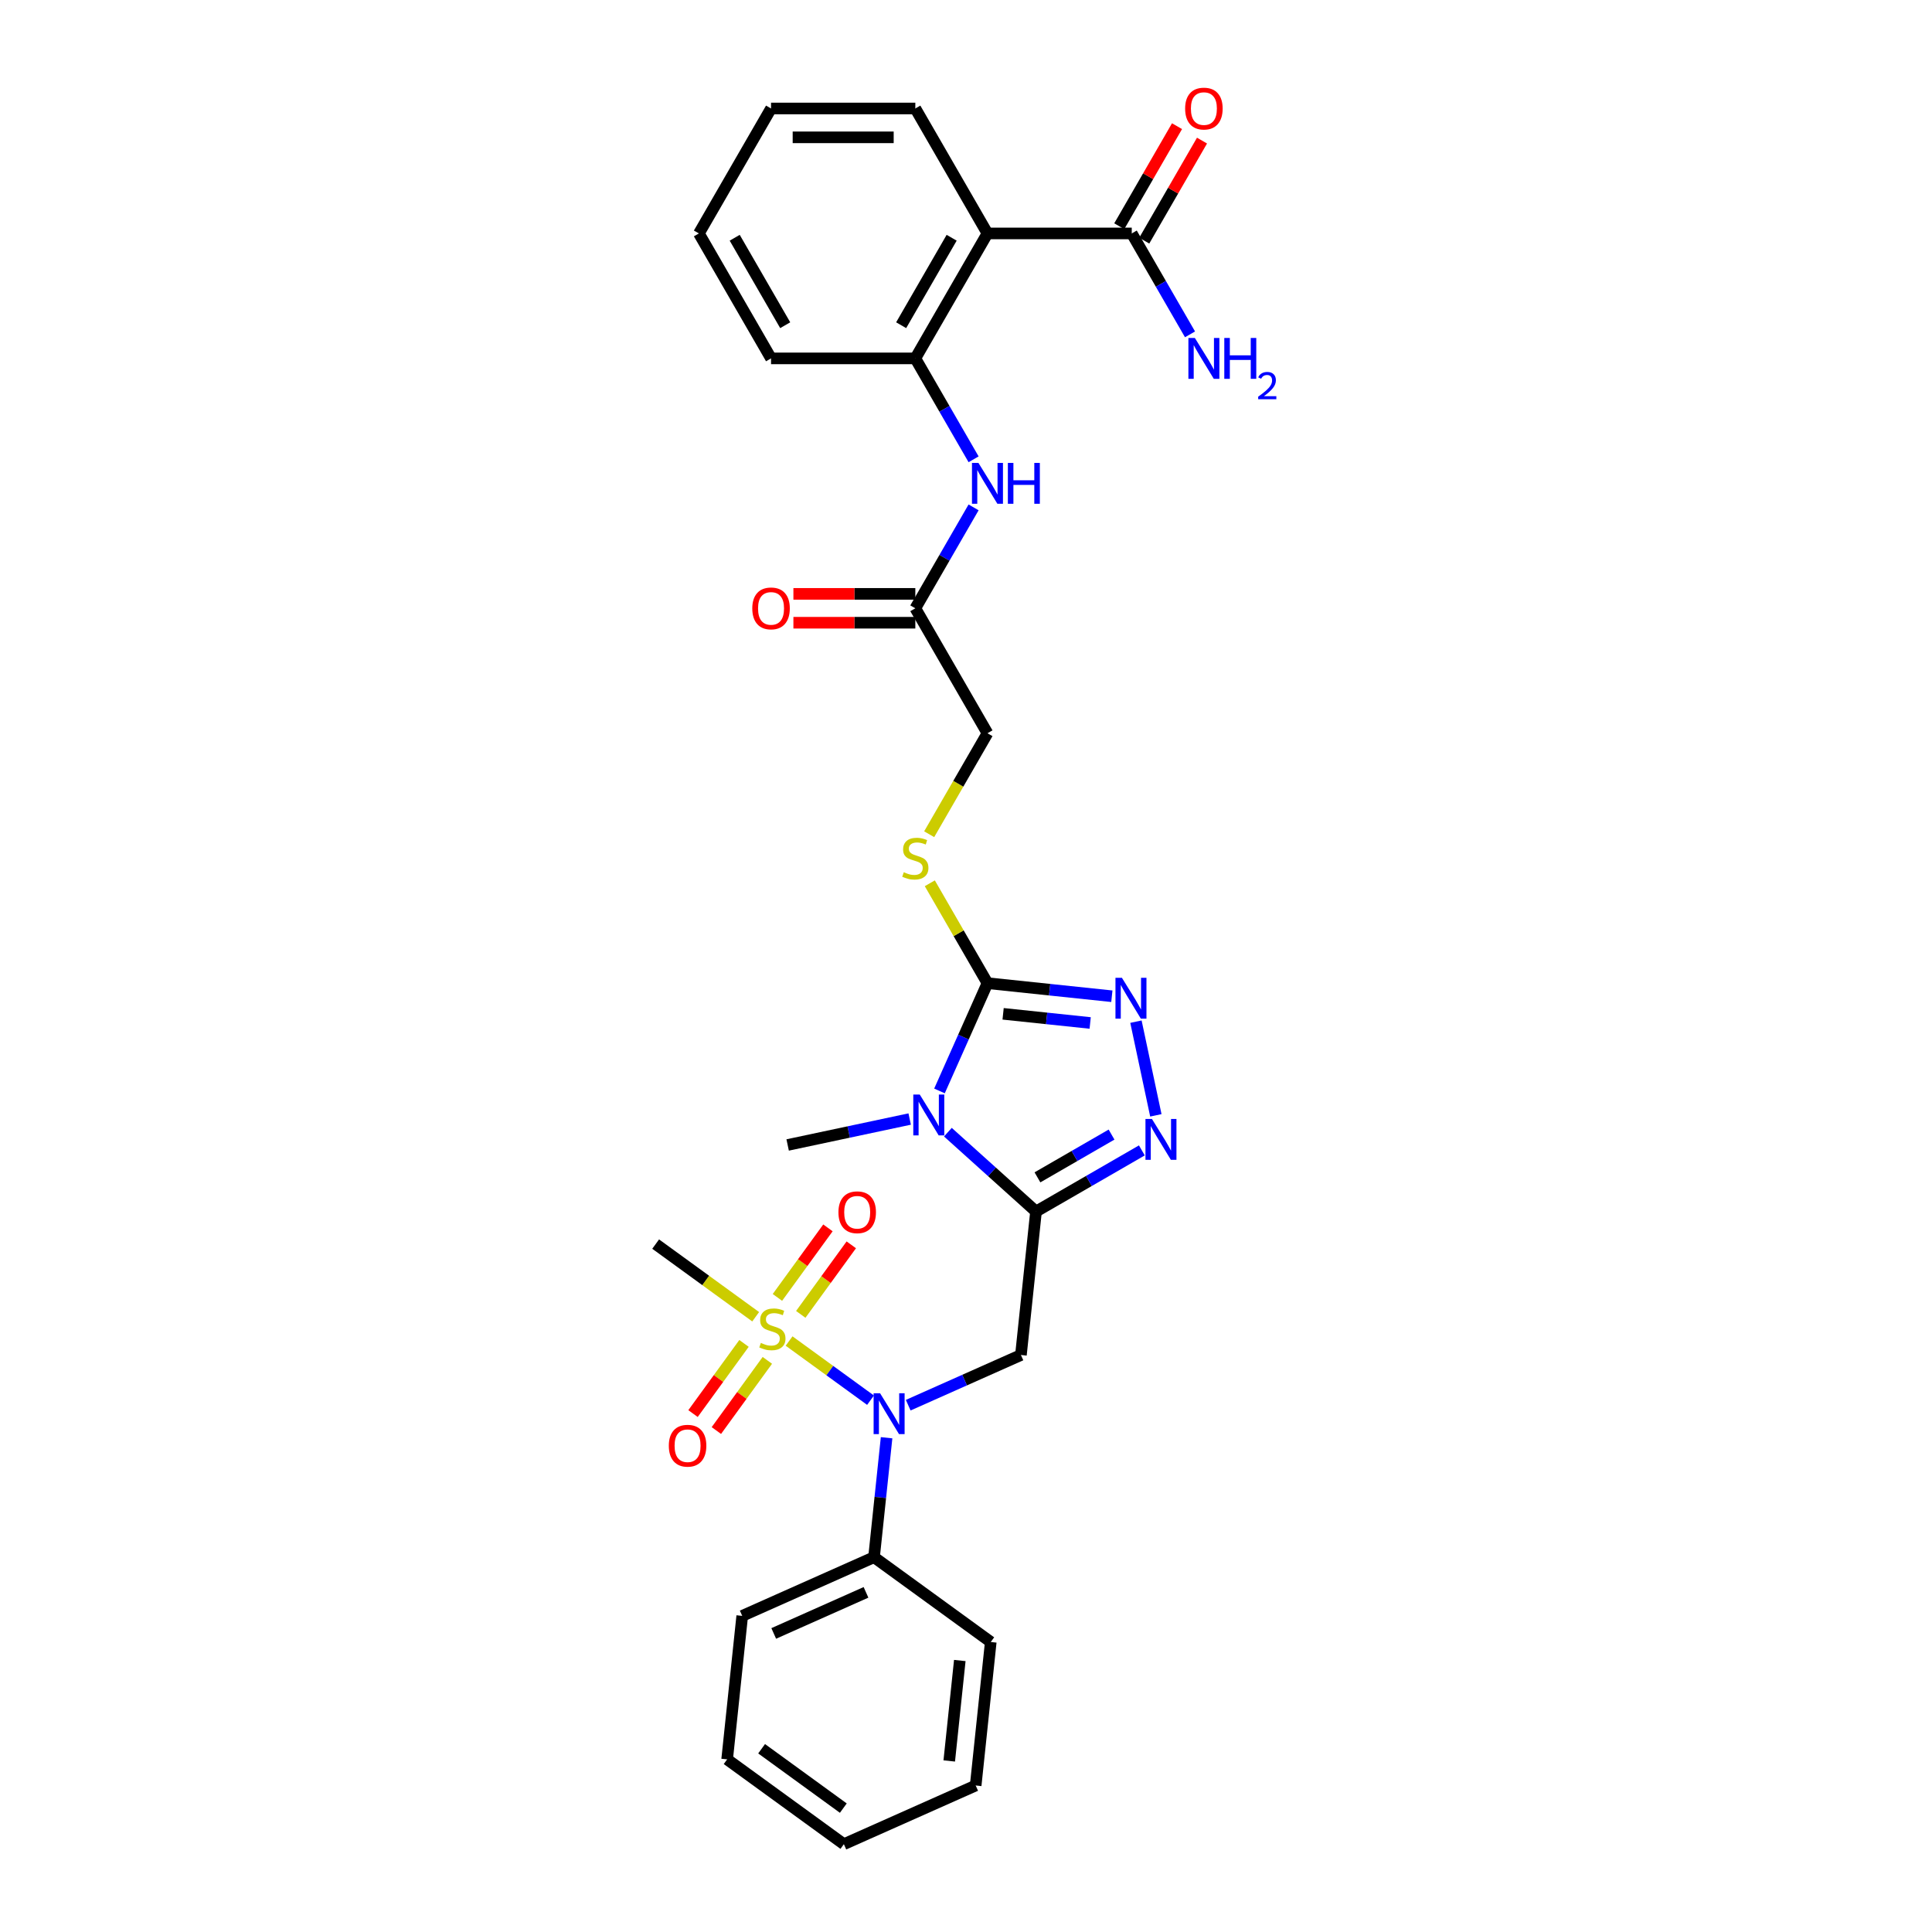 <?xml version='1.0' encoding='iso-8859-1'?>
<svg version='1.1' baseProfile='full'
              xmlns='http://www.w3.org/2000/svg'
                      xmlns:rdkit='http://www.rdkit.org/xml'
                      xmlns:xlink='http://www.w3.org/1999/xlink'
                  xml:space='preserve'
width='1000px' height='1000px' viewBox='0 0 1000 1000'>
<!-- END OF HEADER -->
<rect style='opacity:1.0;fill:#FFFFFF;stroke:none' width='1000' height='1000' x='0' y='0'> </rect>
<path class='bond-0' d='M 536.235,627.079 L 513.429,606.545' style='fill:none;fill-rule:evenodd;stroke:#000000;stroke-width:6px;stroke-linecap:butt;stroke-linejoin:miter;stroke-opacity:1' />
<path class='bond-0' d='M 513.429,606.545 L 490.624,586.011' style='fill:none;fill-rule:evenodd;stroke:#0000FF;stroke-width:6px;stroke-linecap:butt;stroke-linejoin:miter;stroke-opacity:1' />
<path class='bond-3' d='M 536.235,627.079 L 563.629,611.263' style='fill:none;fill-rule:evenodd;stroke:#000000;stroke-width:6px;stroke-linecap:butt;stroke-linejoin:miter;stroke-opacity:1' />
<path class='bond-3' d='M 563.629,611.263 L 591.023,595.447' style='fill:none;fill-rule:evenodd;stroke:#0000FF;stroke-width:6px;stroke-linecap:butt;stroke-linejoin:miter;stroke-opacity:1' />
<path class='bond-3' d='M 536.985,609.399 L 556.161,598.328' style='fill:none;fill-rule:evenodd;stroke:#000000;stroke-width:6px;stroke-linecap:butt;stroke-linejoin:miter;stroke-opacity:1' />
<path class='bond-3' d='M 556.161,598.328 L 575.337,587.257' style='fill:none;fill-rule:evenodd;stroke:#0000FF;stroke-width:6px;stroke-linecap:butt;stroke-linejoin:miter;stroke-opacity:1' />
<path class='bond-4' d='M 536.235,627.079 L 528.429,701.352' style='fill:none;fill-rule:evenodd;stroke:#000000;stroke-width:6px;stroke-linecap:butt;stroke-linejoin:miter;stroke-opacity:1' />
<path class='bond-2' d='M 486.275,564.666 L 498.693,536.774' style='fill:none;fill-rule:evenodd;stroke:#0000FF;stroke-width:6px;stroke-linecap:butt;stroke-linejoin:miter;stroke-opacity:1' />
<path class='bond-2' d='M 498.693,536.774 L 511.112,508.883' style='fill:none;fill-rule:evenodd;stroke:#000000;stroke-width:6px;stroke-linecap:butt;stroke-linejoin:miter;stroke-opacity:1' />
<path class='bond-20' d='M 470.848,579.209 L 439.267,585.922' style='fill:none;fill-rule:evenodd;stroke:#0000FF;stroke-width:6px;stroke-linecap:butt;stroke-linejoin:miter;stroke-opacity:1' />
<path class='bond-20' d='M 439.267,585.922 L 407.686,592.635' style='fill:none;fill-rule:evenodd;stroke:#000000;stroke-width:6px;stroke-linecap:butt;stroke-linejoin:miter;stroke-opacity:1' />
<path class='bond-1' d='M 408.433,694.114 L 429.508,709.426' style='fill:none;fill-rule:evenodd;stroke:#CCCC00;stroke-width:6px;stroke-linecap:butt;stroke-linejoin:miter;stroke-opacity:1' />
<path class='bond-1' d='M 429.508,709.426 L 450.583,724.738' style='fill:none;fill-rule:evenodd;stroke:#0000FF;stroke-width:6px;stroke-linecap:butt;stroke-linejoin:miter;stroke-opacity:1' />
<path class='bond-13' d='M 414.475,680.318 L 427.55,662.321' style='fill:none;fill-rule:evenodd;stroke:#CCCC00;stroke-width:6px;stroke-linecap:butt;stroke-linejoin:miter;stroke-opacity:1' />
<path class='bond-13' d='M 427.55,662.321 L 440.626,644.324' style='fill:none;fill-rule:evenodd;stroke:#FF0000;stroke-width:6px;stroke-linecap:butt;stroke-linejoin:miter;stroke-opacity:1' />
<path class='bond-13' d='M 402.391,671.538 L 415.467,653.541' style='fill:none;fill-rule:evenodd;stroke:#CCCC00;stroke-width:6px;stroke-linecap:butt;stroke-linejoin:miter;stroke-opacity:1' />
<path class='bond-13' d='M 415.467,653.541 L 428.542,635.545' style='fill:none;fill-rule:evenodd;stroke:#FF0000;stroke-width:6px;stroke-linecap:butt;stroke-linejoin:miter;stroke-opacity:1' />
<path class='bond-14' d='M 385.095,695.344 L 371.9,713.505' style='fill:none;fill-rule:evenodd;stroke:#CCCC00;stroke-width:6px;stroke-linecap:butt;stroke-linejoin:miter;stroke-opacity:1' />
<path class='bond-14' d='M 371.9,713.505 L 358.705,731.666' style='fill:none;fill-rule:evenodd;stroke:#FF0000;stroke-width:6px;stroke-linecap:butt;stroke-linejoin:miter;stroke-opacity:1' />
<path class='bond-14' d='M 397.179,704.124 L 383.984,722.285' style='fill:none;fill-rule:evenodd;stroke:#CCCC00;stroke-width:6px;stroke-linecap:butt;stroke-linejoin:miter;stroke-opacity:1' />
<path class='bond-14' d='M 383.984,722.285 L 370.789,740.446' style='fill:none;fill-rule:evenodd;stroke:#FF0000;stroke-width:6px;stroke-linecap:butt;stroke-linejoin:miter;stroke-opacity:1' />
<path class='bond-21' d='M 391.137,681.548 L 365.251,662.741' style='fill:none;fill-rule:evenodd;stroke:#CCCC00;stroke-width:6px;stroke-linecap:butt;stroke-linejoin:miter;stroke-opacity:1' />
<path class='bond-21' d='M 365.251,662.741 L 339.366,643.934' style='fill:none;fill-rule:evenodd;stroke:#000000;stroke-width:6px;stroke-linecap:butt;stroke-linejoin:miter;stroke-opacity:1' />
<path class='bond-11' d='M 511.112,508.883 L 496.188,483.034' style='fill:none;fill-rule:evenodd;stroke:#000000;stroke-width:6px;stroke-linecap:butt;stroke-linejoin:miter;stroke-opacity:1' />
<path class='bond-11' d='M 496.188,483.034 L 481.265,457.186' style='fill:none;fill-rule:evenodd;stroke:#CCCC00;stroke-width:6px;stroke-linecap:butt;stroke-linejoin:miter;stroke-opacity:1' />
<path class='bond-31' d='M 511.112,508.883 L 543.304,512.266' style='fill:none;fill-rule:evenodd;stroke:#000000;stroke-width:6px;stroke-linecap:butt;stroke-linejoin:miter;stroke-opacity:1' />
<path class='bond-31' d='M 543.304,512.266 L 575.496,515.65' style='fill:none;fill-rule:evenodd;stroke:#0000FF;stroke-width:6px;stroke-linecap:butt;stroke-linejoin:miter;stroke-opacity:1' />
<path class='bond-31' d='M 519.208,524.752 L 541.743,527.121' style='fill:none;fill-rule:evenodd;stroke:#000000;stroke-width:6px;stroke-linecap:butt;stroke-linejoin:miter;stroke-opacity:1' />
<path class='bond-31' d='M 541.743,527.121 L 564.277,529.489' style='fill:none;fill-rule:evenodd;stroke:#0000FF;stroke-width:6px;stroke-linecap:butt;stroke-linejoin:miter;stroke-opacity:1' />
<path class='bond-5' d='M 598.267,577.297 L 587.961,528.813' style='fill:none;fill-rule:evenodd;stroke:#0000FF;stroke-width:6px;stroke-linecap:butt;stroke-linejoin:miter;stroke-opacity:1' />
<path class='bond-6' d='M 528.429,701.352 L 499.26,714.339' style='fill:none;fill-rule:evenodd;stroke:#000000;stroke-width:6px;stroke-linecap:butt;stroke-linejoin:miter;stroke-opacity:1' />
<path class='bond-6' d='M 499.26,714.339 L 470.091,727.325' style='fill:none;fill-rule:evenodd;stroke:#0000FF;stroke-width:6px;stroke-linecap:butt;stroke-linejoin:miter;stroke-opacity:1' />
<path class='bond-15' d='M 458.896,744.17 L 455.647,775.085' style='fill:none;fill-rule:evenodd;stroke:#0000FF;stroke-width:6px;stroke-linecap:butt;stroke-linejoin:miter;stroke-opacity:1' />
<path class='bond-15' d='M 455.647,775.085 L 452.397,806' style='fill:none;fill-rule:evenodd;stroke:#000000;stroke-width:6px;stroke-linecap:butt;stroke-linejoin:miter;stroke-opacity:1' />
<path class='bond-7' d='M 511.112,120.825 L 473.771,185.501' style='fill:none;fill-rule:evenodd;stroke:#000000;stroke-width:6px;stroke-linecap:butt;stroke-linejoin:miter;stroke-opacity:1' />
<path class='bond-7' d='M 492.575,123.058 L 466.437,168.332' style='fill:none;fill-rule:evenodd;stroke:#000000;stroke-width:6px;stroke-linecap:butt;stroke-linejoin:miter;stroke-opacity:1' />
<path class='bond-9' d='M 511.112,120.825 L 585.793,120.825' style='fill:none;fill-rule:evenodd;stroke:#000000;stroke-width:6px;stroke-linecap:butt;stroke-linejoin:miter;stroke-opacity:1' />
<path class='bond-22' d='M 511.112,120.825 L 473.771,56.149' style='fill:none;fill-rule:evenodd;stroke:#000000;stroke-width:6px;stroke-linecap:butt;stroke-linejoin:miter;stroke-opacity:1' />
<path class='bond-8' d='M 473.771,185.501 L 488.849,211.619' style='fill:none;fill-rule:evenodd;stroke:#000000;stroke-width:6px;stroke-linecap:butt;stroke-linejoin:miter;stroke-opacity:1' />
<path class='bond-8' d='M 488.849,211.619 L 503.928,237.736' style='fill:none;fill-rule:evenodd;stroke:#0000FF;stroke-width:6px;stroke-linecap:butt;stroke-linejoin:miter;stroke-opacity:1' />
<path class='bond-23' d='M 473.771,185.501 L 399.089,185.501' style='fill:none;fill-rule:evenodd;stroke:#000000;stroke-width:6px;stroke-linecap:butt;stroke-linejoin:miter;stroke-opacity:1' />
<path class='bond-16' d='M 592.261,124.559 L 607.21,98.666' style='fill:none;fill-rule:evenodd;stroke:#000000;stroke-width:6px;stroke-linecap:butt;stroke-linejoin:miter;stroke-opacity:1' />
<path class='bond-16' d='M 607.21,98.666 L 622.16,72.773' style='fill:none;fill-rule:evenodd;stroke:#FF0000;stroke-width:6px;stroke-linecap:butt;stroke-linejoin:miter;stroke-opacity:1' />
<path class='bond-16' d='M 579.326,117.091 L 594.275,91.198' style='fill:none;fill-rule:evenodd;stroke:#000000;stroke-width:6px;stroke-linecap:butt;stroke-linejoin:miter;stroke-opacity:1' />
<path class='bond-16' d='M 594.275,91.198 L 609.224,65.305' style='fill:none;fill-rule:evenodd;stroke:#FF0000;stroke-width:6px;stroke-linecap:butt;stroke-linejoin:miter;stroke-opacity:1' />
<path class='bond-19' d='M 585.793,120.825 L 600.872,146.942' style='fill:none;fill-rule:evenodd;stroke:#000000;stroke-width:6px;stroke-linecap:butt;stroke-linejoin:miter;stroke-opacity:1' />
<path class='bond-19' d='M 600.872,146.942 L 615.951,173.059' style='fill:none;fill-rule:evenodd;stroke:#0000FF;stroke-width:6px;stroke-linecap:butt;stroke-linejoin:miter;stroke-opacity:1' />
<path class='bond-10' d='M 503.928,262.62 L 488.849,288.737' style='fill:none;fill-rule:evenodd;stroke:#0000FF;stroke-width:6px;stroke-linecap:butt;stroke-linejoin:miter;stroke-opacity:1' />
<path class='bond-10' d='M 488.849,288.737 L 473.771,314.854' style='fill:none;fill-rule:evenodd;stroke:#000000;stroke-width:6px;stroke-linecap:butt;stroke-linejoin:miter;stroke-opacity:1' />
<path class='bond-18' d='M 480.937,431.794 L 496.024,405.662' style='fill:none;fill-rule:evenodd;stroke:#CCCC00;stroke-width:6px;stroke-linecap:butt;stroke-linejoin:miter;stroke-opacity:1' />
<path class='bond-18' d='M 496.024,405.662 L 511.112,379.53' style='fill:none;fill-rule:evenodd;stroke:#000000;stroke-width:6px;stroke-linecap:butt;stroke-linejoin:miter;stroke-opacity:1' />
<path class='bond-12' d='M 473.771,314.854 L 511.112,379.53' style='fill:none;fill-rule:evenodd;stroke:#000000;stroke-width:6px;stroke-linecap:butt;stroke-linejoin:miter;stroke-opacity:1' />
<path class='bond-17' d='M 473.771,307.386 L 442.218,307.386' style='fill:none;fill-rule:evenodd;stroke:#000000;stroke-width:6px;stroke-linecap:butt;stroke-linejoin:miter;stroke-opacity:1' />
<path class='bond-17' d='M 442.218,307.386 L 410.665,307.386' style='fill:none;fill-rule:evenodd;stroke:#FF0000;stroke-width:6px;stroke-linecap:butt;stroke-linejoin:miter;stroke-opacity:1' />
<path class='bond-17' d='M 473.771,322.322 L 442.218,322.322' style='fill:none;fill-rule:evenodd;stroke:#000000;stroke-width:6px;stroke-linecap:butt;stroke-linejoin:miter;stroke-opacity:1' />
<path class='bond-17' d='M 442.218,322.322 L 410.665,322.322' style='fill:none;fill-rule:evenodd;stroke:#FF0000;stroke-width:6px;stroke-linecap:butt;stroke-linejoin:miter;stroke-opacity:1' />
<path class='bond-24' d='M 452.397,806 L 384.172,836.376' style='fill:none;fill-rule:evenodd;stroke:#000000;stroke-width:6px;stroke-linecap:butt;stroke-linejoin:miter;stroke-opacity:1' />
<path class='bond-24' d='M 448.239,824.202 L 400.481,845.465' style='fill:none;fill-rule:evenodd;stroke:#000000;stroke-width:6px;stroke-linecap:butt;stroke-linejoin:miter;stroke-opacity:1' />
<path class='bond-25' d='M 452.397,806 L 512.816,849.897' style='fill:none;fill-rule:evenodd;stroke:#000000;stroke-width:6px;stroke-linecap:butt;stroke-linejoin:miter;stroke-opacity:1' />
<path class='bond-33' d='M 473.771,56.149 L 399.089,56.149' style='fill:none;fill-rule:evenodd;stroke:#000000;stroke-width:6px;stroke-linecap:butt;stroke-linejoin:miter;stroke-opacity:1' />
<path class='bond-33' d='M 462.568,71.085 L 410.291,71.085' style='fill:none;fill-rule:evenodd;stroke:#000000;stroke-width:6px;stroke-linecap:butt;stroke-linejoin:miter;stroke-opacity:1' />
<path class='bond-27' d='M 399.089,185.501 L 361.748,120.825' style='fill:none;fill-rule:evenodd;stroke:#000000;stroke-width:6px;stroke-linecap:butt;stroke-linejoin:miter;stroke-opacity:1' />
<path class='bond-27' d='M 406.423,168.332 L 380.285,123.058' style='fill:none;fill-rule:evenodd;stroke:#000000;stroke-width:6px;stroke-linecap:butt;stroke-linejoin:miter;stroke-opacity:1' />
<path class='bond-28' d='M 384.172,836.376 L 376.366,910.649' style='fill:none;fill-rule:evenodd;stroke:#000000;stroke-width:6px;stroke-linecap:butt;stroke-linejoin:miter;stroke-opacity:1' />
<path class='bond-29' d='M 512.816,849.897 L 505.01,924.17' style='fill:none;fill-rule:evenodd;stroke:#000000;stroke-width:6px;stroke-linecap:butt;stroke-linejoin:miter;stroke-opacity:1' />
<path class='bond-29' d='M 496.791,859.477 L 491.326,911.468' style='fill:none;fill-rule:evenodd;stroke:#000000;stroke-width:6px;stroke-linecap:butt;stroke-linejoin:miter;stroke-opacity:1' />
<path class='bond-26' d='M 399.089,56.149 L 361.748,120.825' style='fill:none;fill-rule:evenodd;stroke:#000000;stroke-width:6px;stroke-linecap:butt;stroke-linejoin:miter;stroke-opacity:1' />
<path class='bond-32' d='M 376.366,910.649 L 436.785,954.545' style='fill:none;fill-rule:evenodd;stroke:#000000;stroke-width:6px;stroke-linecap:butt;stroke-linejoin:miter;stroke-opacity:1' />
<path class='bond-32' d='M 394.208,905.149 L 436.501,935.877' style='fill:none;fill-rule:evenodd;stroke:#000000;stroke-width:6px;stroke-linecap:butt;stroke-linejoin:miter;stroke-opacity:1' />
<path class='bond-30' d='M 505.01,924.17 L 436.785,954.545' style='fill:none;fill-rule:evenodd;stroke:#000000;stroke-width:6px;stroke-linecap:butt;stroke-linejoin:miter;stroke-opacity:1' />
<path  class='atom-1' d='M 476.061 566.533
L 482.991 577.735
Q 483.678 578.84, 484.784 580.842
Q 485.889 582.843, 485.949 582.963
L 485.949 566.533
L 488.757 566.533
L 488.757 587.683
L 485.859 587.683
L 478.421 575.435
Q 477.554 574.001, 476.628 572.358
Q 475.732 570.715, 475.463 570.207
L 475.463 587.683
L 472.715 587.683
L 472.715 566.533
L 476.061 566.533
' fill='#0000FF'/>
<path  class='atom-2' d='M 393.81 695.09
Q 394.049 695.18, 395.035 695.598
Q 396.021 696.016, 397.096 696.285
Q 398.202 696.524, 399.277 696.524
Q 401.279 696.524, 402.444 695.568
Q 403.609 694.582, 403.609 692.879
Q 403.609 691.714, 403.011 690.997
Q 402.444 690.281, 401.547 689.892
Q 400.651 689.504, 399.158 689.056
Q 397.276 688.488, 396.14 687.95
Q 395.035 687.413, 394.229 686.278
Q 393.452 685.142, 393.452 683.231
Q 393.452 680.572, 395.244 678.929
Q 397.066 677.286, 400.651 677.286
Q 403.101 677.286, 405.879 678.451
L 405.192 680.751
Q 402.653 679.706, 400.741 679.706
Q 398.68 679.706, 397.544 680.572
Q 396.409 681.408, 396.439 682.872
Q 396.439 684.007, 397.007 684.694
Q 397.604 685.381, 398.441 685.77
Q 399.307 686.158, 400.741 686.606
Q 402.653 687.204, 403.788 687.801
Q 404.923 688.399, 405.73 689.623
Q 406.566 690.818, 406.566 692.879
Q 406.566 695.807, 404.594 697.39
Q 402.653 698.944, 399.397 698.944
Q 397.515 698.944, 396.081 698.525
Q 394.677 698.137, 393.004 697.45
L 393.81 695.09
' fill='#CCCC00'/>
<path  class='atom-4' d='M 596.236 579.164
L 603.167 590.366
Q 603.854 591.471, 604.959 593.473
Q 606.064 595.474, 606.124 595.594
L 606.124 579.164
L 608.932 579.164
L 608.932 600.314
L 606.034 600.314
L 598.596 588.066
Q 597.73 586.632, 596.804 584.989
Q 595.908 583.346, 595.639 582.838
L 595.639 600.314
L 592.891 600.314
L 592.891 579.164
L 596.236 579.164
' fill='#0000FF'/>
<path  class='atom-6' d='M 580.709 506.114
L 587.64 517.316
Q 588.327 518.422, 589.432 520.423
Q 590.537 522.424, 590.597 522.544
L 590.597 506.114
L 593.405 506.114
L 593.405 527.264
L 590.507 527.264
L 583.069 515.016
Q 582.203 513.582, 581.277 511.939
Q 580.38 510.296, 580.112 509.788
L 580.112 527.264
L 577.363 527.264
L 577.363 506.114
L 580.709 506.114
' fill='#0000FF'/>
<path  class='atom-7' d='M 455.529 721.153
L 462.459 732.355
Q 463.146 733.46, 464.251 735.462
Q 465.357 737.463, 465.416 737.583
L 465.416 721.153
L 468.224 721.153
L 468.224 742.303
L 465.327 742.303
L 457.889 730.055
Q 457.022 728.621, 456.096 726.978
Q 455.2 725.335, 454.931 724.827
L 454.931 742.303
L 452.183 742.303
L 452.183 721.153
L 455.529 721.153
' fill='#0000FF'/>
<path  class='atom-11' d='M 506.437 239.603
L 513.367 250.805
Q 514.054 251.91, 515.159 253.912
Q 516.265 255.913, 516.324 256.033
L 516.324 239.603
L 519.132 239.603
L 519.132 260.753
L 516.235 260.753
L 508.796 248.505
Q 507.93 247.071, 507.004 245.428
Q 506.108 243.785, 505.839 243.277
L 505.839 260.753
L 503.091 260.753
L 503.091 239.603
L 506.437 239.603
' fill='#0000FF'/>
<path  class='atom-11' d='M 521.672 239.603
L 524.539 239.603
L 524.539 248.594
L 535.353 248.594
L 535.353 239.603
L 538.221 239.603
L 538.221 260.753
L 535.353 260.753
L 535.353 250.984
L 524.539 250.984
L 524.539 260.753
L 521.672 260.753
L 521.672 239.603
' fill='#0000FF'/>
<path  class='atom-12' d='M 467.796 451.465
Q 468.035 451.555, 469.021 451.973
Q 470.007 452.391, 471.082 452.66
Q 472.187 452.899, 473.263 452.899
Q 475.264 452.899, 476.429 451.943
Q 477.594 450.958, 477.594 449.255
Q 477.594 448.09, 476.997 447.373
Q 476.429 446.656, 475.533 446.268
Q 474.637 445.879, 473.143 445.431
Q 471.261 444.864, 470.126 444.326
Q 469.021 443.788, 468.214 442.653
Q 467.438 441.518, 467.438 439.606
Q 467.438 436.947, 469.23 435.304
Q 471.052 433.661, 474.637 433.661
Q 477.087 433.661, 479.865 434.826
L 479.178 437.126
Q 476.639 436.081, 474.727 436.081
Q 472.665 436.081, 471.53 436.947
Q 470.395 437.784, 470.425 439.247
Q 470.425 440.383, 470.993 441.07
Q 471.59 441.757, 472.426 442.145
Q 473.293 442.533, 474.727 442.982
Q 476.639 443.579, 477.774 444.176
Q 478.909 444.774, 479.715 445.999
Q 480.552 447.194, 480.552 449.255
Q 480.552 452.182, 478.58 453.766
Q 476.639 455.319, 473.382 455.319
Q 471.5 455.319, 470.067 454.901
Q 468.663 454.512, 466.99 453.825
L 467.796 451.465
' fill='#CCCC00'/>
<path  class='atom-14' d='M 433.973 627.472
Q 433.973 622.394, 436.482 619.556
Q 438.992 616.718, 443.682 616.718
Q 448.372 616.718, 450.881 619.556
Q 453.39 622.394, 453.39 627.472
Q 453.39 632.61, 450.851 635.538
Q 448.312 638.435, 443.682 638.435
Q 439.022 638.435, 436.482 635.538
Q 433.973 632.64, 433.973 627.472
M 443.682 636.045
Q 446.908 636.045, 448.641 633.895
Q 450.403 631.714, 450.403 627.472
Q 450.403 623.32, 448.641 621.229
Q 446.908 619.108, 443.682 619.108
Q 440.455 619.108, 438.693 621.199
Q 436.96 623.29, 436.96 627.472
Q 436.96 631.744, 438.693 633.895
Q 440.455 636.045, 443.682 636.045
' fill='#FF0000'/>
<path  class='atom-15' d='M 346.179 748.309
Q 346.179 743.231, 348.689 740.393
Q 351.198 737.555, 355.888 737.555
Q 360.578 737.555, 363.087 740.393
Q 365.597 743.231, 365.597 748.309
Q 365.597 753.448, 363.058 756.375
Q 360.518 759.273, 355.888 759.273
Q 351.228 759.273, 348.689 756.375
Q 346.179 753.477, 346.179 748.309
M 355.888 756.883
Q 359.114 756.883, 360.847 754.732
Q 362.609 752.551, 362.609 748.309
Q 362.609 744.157, 360.847 742.066
Q 359.114 739.945, 355.888 739.945
Q 352.662 739.945, 350.899 742.036
Q 349.167 744.127, 349.167 748.309
Q 349.167 752.581, 350.899 754.732
Q 352.662 756.883, 355.888 756.883
' fill='#FF0000'/>
<path  class='atom-17' d='M 613.425 56.209
Q 613.425 51.13, 615.935 48.292
Q 618.444 45.455, 623.134 45.455
Q 627.824 45.455, 630.333 48.292
Q 632.843 51.13, 632.843 56.209
Q 632.843 61.347, 630.304 64.274
Q 627.764 67.172, 623.134 67.172
Q 618.474 67.172, 615.935 64.274
Q 613.425 61.377, 613.425 56.209
M 623.134 64.782
Q 626.36 64.782, 628.093 62.631
Q 629.855 60.451, 629.855 56.209
Q 629.855 52.056, 628.093 49.965
Q 626.36 47.844, 623.134 47.844
Q 619.908 47.844, 618.145 49.935
Q 616.413 52.026, 616.413 56.209
Q 616.413 60.48, 618.145 62.631
Q 619.908 64.782, 623.134 64.782
' fill='#FF0000'/>
<path  class='atom-18' d='M 389.38 314.914
Q 389.38 309.835, 391.89 306.997
Q 394.399 304.159, 399.089 304.159
Q 403.779 304.159, 406.288 306.997
Q 408.798 309.835, 408.798 314.914
Q 408.798 320.052, 406.259 322.979
Q 403.719 325.877, 399.089 325.877
Q 394.429 325.877, 391.89 322.979
Q 389.38 320.082, 389.38 314.914
M 399.089 323.487
Q 402.315 323.487, 404.048 321.336
Q 405.81 319.156, 405.81 314.914
Q 405.81 310.761, 404.048 308.67
Q 402.315 306.549, 399.089 306.549
Q 395.863 306.549, 394.1 308.64
Q 392.368 310.731, 392.368 314.914
Q 392.368 319.185, 394.1 321.336
Q 395.863 323.487, 399.089 323.487
' fill='#FF0000'/>
<path  class='atom-20' d='M 618.459 174.926
L 625.389 186.129
Q 626.077 187.234, 627.182 189.235
Q 628.287 191.237, 628.347 191.356
L 628.347 174.926
L 631.155 174.926
L 631.155 196.076
L 628.257 196.076
L 620.819 183.829
Q 619.953 182.395, 619.027 180.752
Q 618.13 179.109, 617.862 178.601
L 617.862 196.076
L 615.113 196.076
L 615.113 174.926
L 618.459 174.926
' fill='#0000FF'/>
<path  class='atom-20' d='M 633.694 174.926
L 636.562 174.926
L 636.562 183.918
L 647.376 183.918
L 647.376 174.926
L 650.244 174.926
L 650.244 196.076
L 647.376 196.076
L 647.376 186.308
L 636.562 186.308
L 636.562 196.076
L 633.694 196.076
L 633.694 174.926
' fill='#0000FF'/>
<path  class='atom-20' d='M 651.269 195.334
Q 651.781 194.013, 653.004 193.284
Q 654.226 192.535, 655.922 192.535
Q 658.031 192.535, 659.214 193.678
Q 660.397 194.822, 660.397 196.852
Q 660.397 198.923, 658.859 200.855
Q 657.341 202.787, 654.187 205.074
L 660.634 205.074
L 660.634 206.651
L 651.229 206.651
L 651.229 205.33
Q 653.832 203.477, 655.37 202.097
Q 656.927 200.717, 657.676 199.475
Q 658.426 198.233, 658.426 196.951
Q 658.426 195.61, 657.755 194.861
Q 657.085 194.112, 655.922 194.112
Q 654.798 194.112, 654.049 194.565
Q 653.3 195.019, 652.767 196.024
L 651.269 195.334
' fill='#0000FF'/>
</svg>
